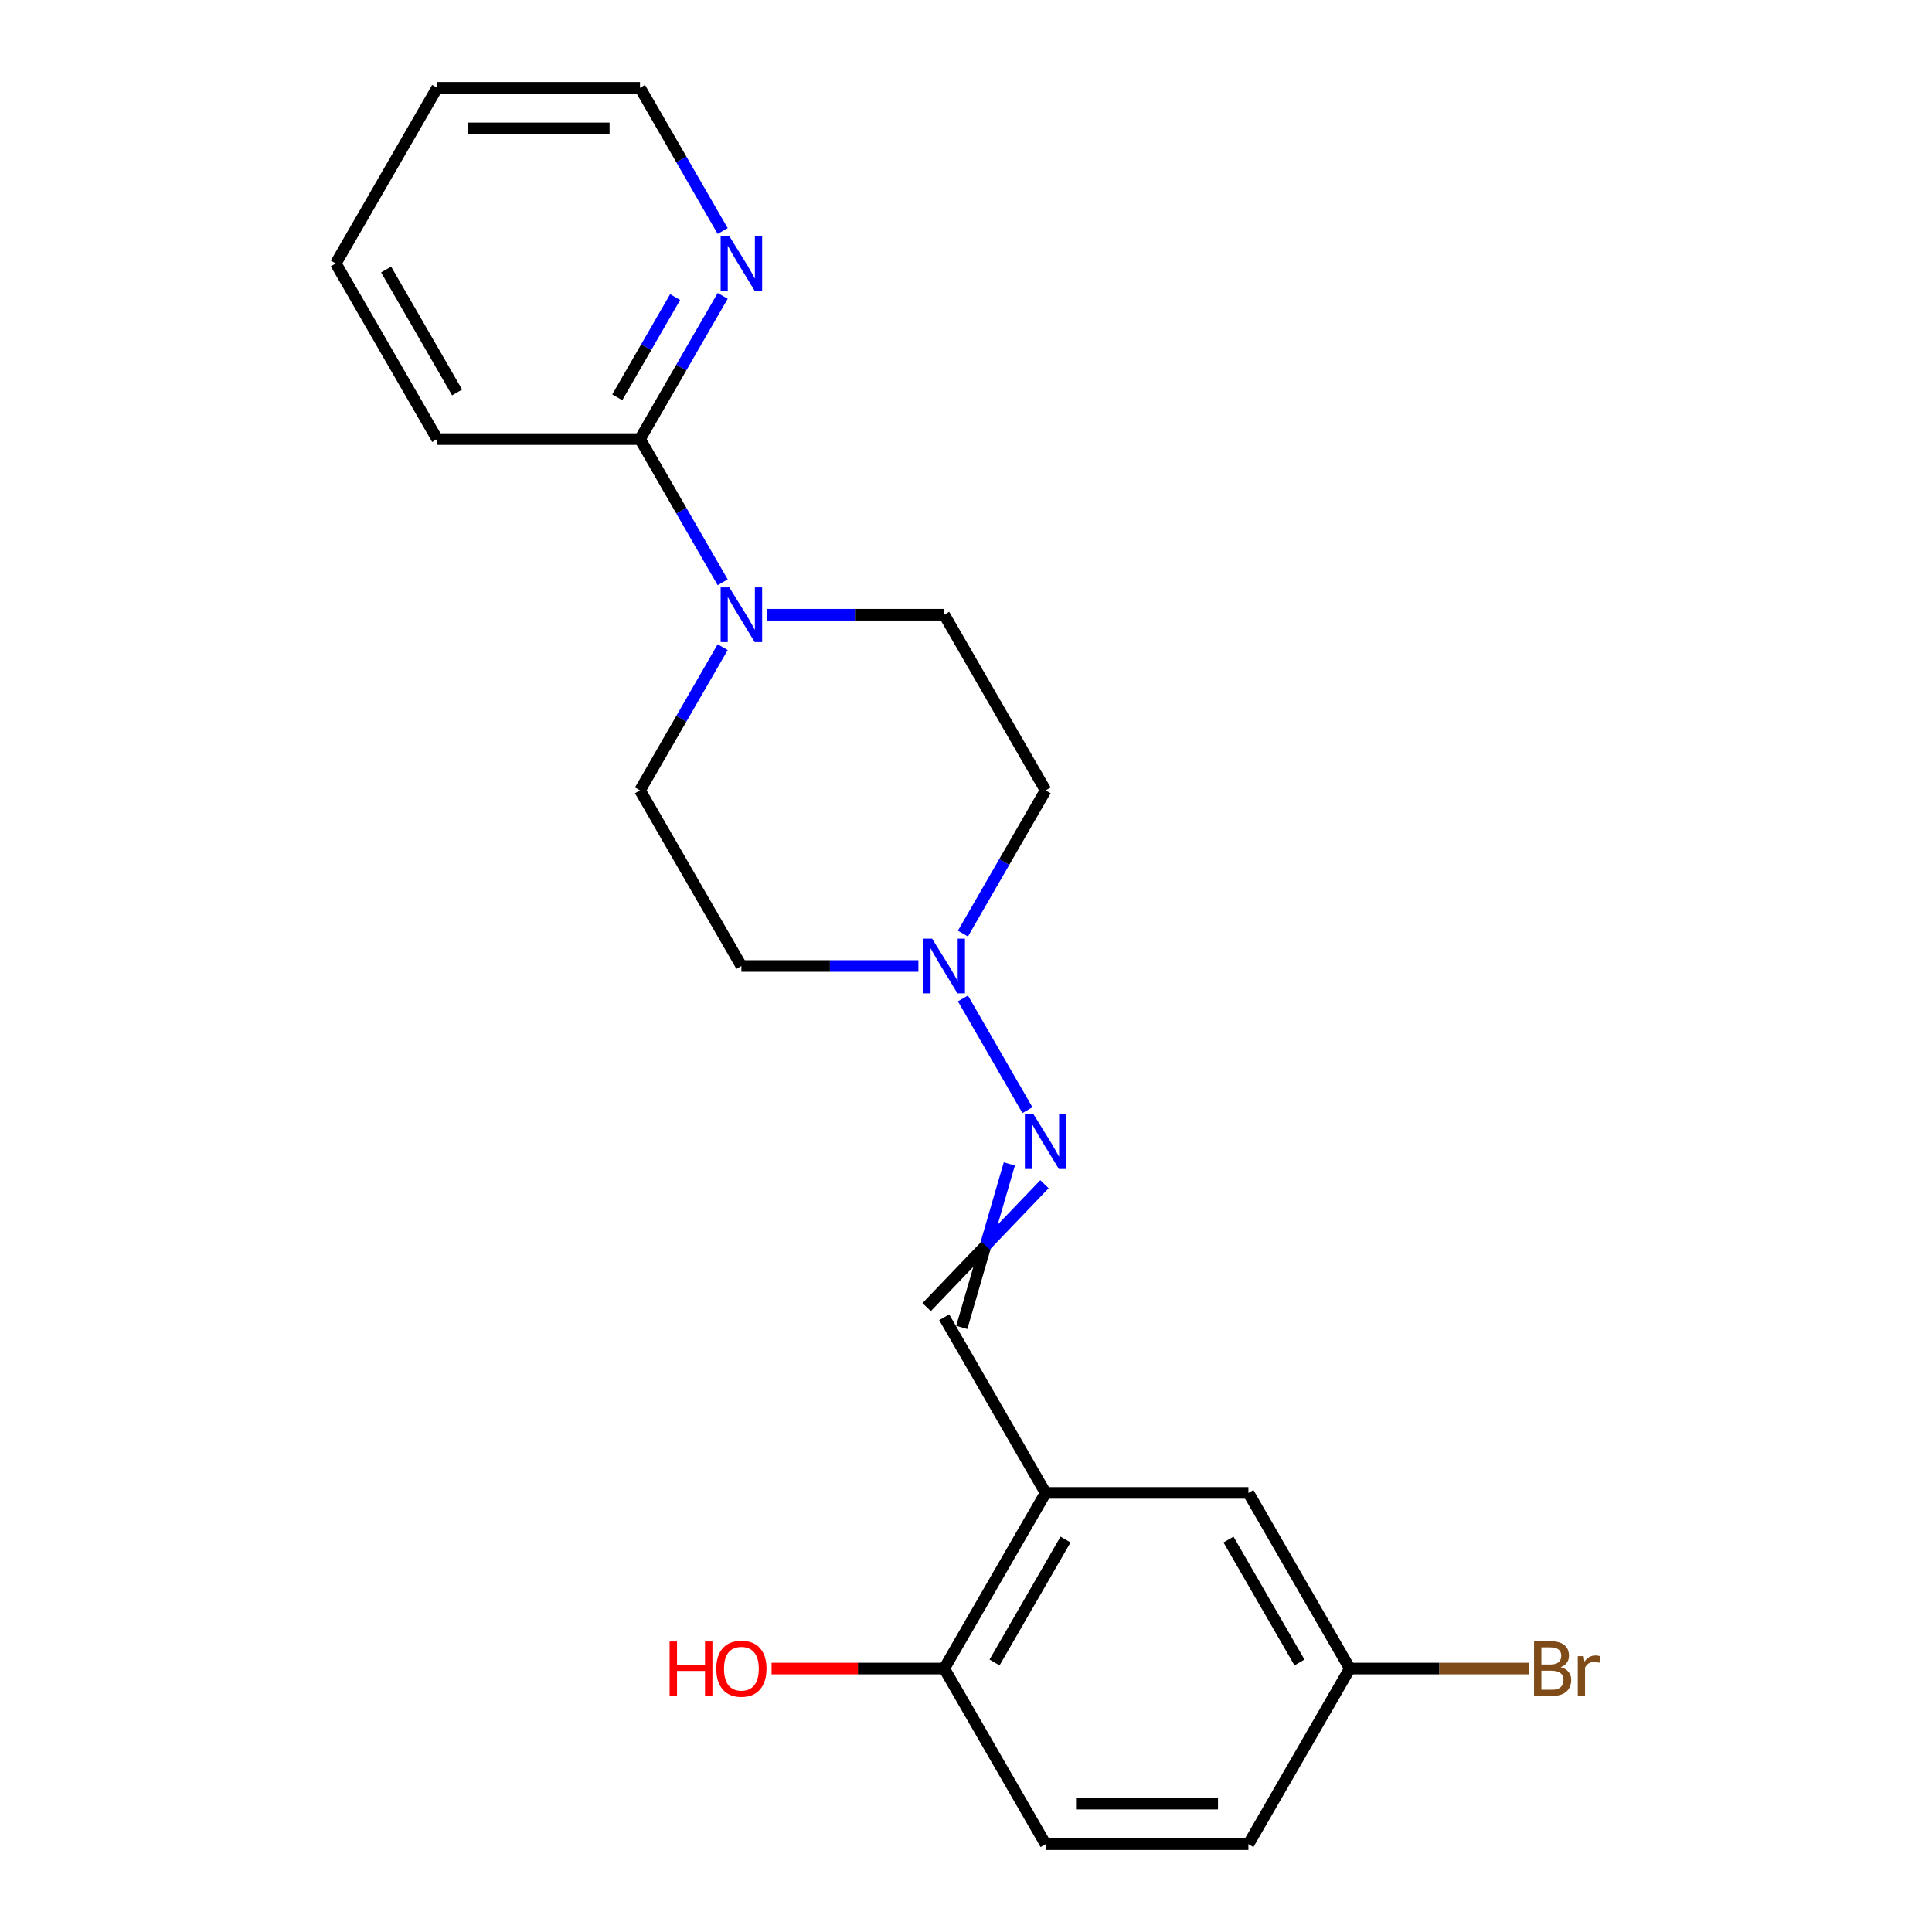 <?xml version='1.0' encoding='iso-8859-1'?>
<svg version='1.1' baseProfile='full'
              xmlns='http://www.w3.org/2000/svg'
                      xmlns:rdkit='http://www.rdkit.org/xml'
                      xmlns:xlink='http://www.w3.org/1999/xlink'
                  xml:space='preserve'
width='1000px' height='1000px' viewBox='0 0 1000 1000'>
<!-- END OF HEADER -->
<rect style='opacity:1.0;fill:#FFFFFF;stroke:none' width='1000' height='1000' x='0' y='0'> </rect>
<path class='bond-3' d='M 374.055,301.397 L 352.657,264.335' style='fill:none;fill-rule:evenodd;stroke:#0000FF;stroke-width:6px;stroke-linecap:butt;stroke-linejoin:miter;stroke-opacity:1' />
<path class='bond-3' d='M 352.657,264.335 L 331.259,227.273' style='fill:none;fill-rule:evenodd;stroke:#000000;stroke-width:6px;stroke-linecap:butt;stroke-linejoin:miter;stroke-opacity:1' />
<path class='bond-7' d='M 374.055,334.966 L 352.657,372.029' style='fill:none;fill-rule:evenodd;stroke:#0000FF;stroke-width:6px;stroke-linecap:butt;stroke-linejoin:miter;stroke-opacity:1' />
<path class='bond-7' d='M 352.657,372.029 L 331.259,409.091' style='fill:none;fill-rule:evenodd;stroke:#000000;stroke-width:6px;stroke-linecap:butt;stroke-linejoin:miter;stroke-opacity:1' />
<path class='bond-8' d='M 397.11,318.182 L 442.914,318.182' style='fill:none;fill-rule:evenodd;stroke:#0000FF;stroke-width:6px;stroke-linecap:butt;stroke-linejoin:miter;stroke-opacity:1' />
<path class='bond-8' d='M 442.914,318.182 L 488.718,318.182' style='fill:none;fill-rule:evenodd;stroke:#000000;stroke-width:6px;stroke-linecap:butt;stroke-linejoin:miter;stroke-opacity:1' />
<path class='bond-0' d='M 498.409,483.216 L 519.807,446.153' style='fill:none;fill-rule:evenodd;stroke:#0000FF;stroke-width:6px;stroke-linecap:butt;stroke-linejoin:miter;stroke-opacity:1' />
<path class='bond-0' d='M 519.807,446.153 L 541.205,409.091' style='fill:none;fill-rule:evenodd;stroke:#000000;stroke-width:6px;stroke-linecap:butt;stroke-linejoin:miter;stroke-opacity:1' />
<path class='bond-2' d='M 498.409,516.784 L 531.794,574.609' style='fill:none;fill-rule:evenodd;stroke:#0000FF;stroke-width:6px;stroke-linecap:butt;stroke-linejoin:miter;stroke-opacity:1' />
<path class='bond-21' d='M 475.354,500 L 429.55,500' style='fill:none;fill-rule:evenodd;stroke:#0000FF;stroke-width:6px;stroke-linecap:butt;stroke-linejoin:miter;stroke-opacity:1' />
<path class='bond-21' d='M 429.55,500 L 383.745,500' style='fill:none;fill-rule:evenodd;stroke:#000000;stroke-width:6px;stroke-linecap:butt;stroke-linejoin:miter;stroke-opacity:1' />
<path class='bond-1' d='M 541.205,772.727 L 488.718,681.818' style='fill:none;fill-rule:evenodd;stroke:#000000;stroke-width:6px;stroke-linecap:butt;stroke-linejoin:miter;stroke-opacity:1' />
<path class='bond-6' d='M 541.205,772.727 L 488.718,863.636' style='fill:none;fill-rule:evenodd;stroke:#000000;stroke-width:6px;stroke-linecap:butt;stroke-linejoin:miter;stroke-opacity:1' />
<path class='bond-6' d='M 551.513,796.861 L 514.773,860.497' style='fill:none;fill-rule:evenodd;stroke:#000000;stroke-width:6px;stroke-linecap:butt;stroke-linejoin:miter;stroke-opacity:1' />
<path class='bond-11' d='M 541.205,772.727 L 646.177,772.727' style='fill:none;fill-rule:evenodd;stroke:#000000;stroke-width:6px;stroke-linecap:butt;stroke-linejoin:miter;stroke-opacity:1' />
<path class='bond-4' d='M 522.423,602.445 L 510.116,644.756' style='fill:none;fill-rule:evenodd;stroke:#0000FF;stroke-width:6px;stroke-linecap:butt;stroke-linejoin:miter;stroke-opacity:1' />
<path class='bond-4' d='M 510.116,644.756 L 497.809,687.067' style='fill:none;fill-rule:evenodd;stroke:#000000;stroke-width:6px;stroke-linecap:butt;stroke-linejoin:miter;stroke-opacity:1' />
<path class='bond-4' d='M 540.605,612.942 L 510.116,644.756' style='fill:none;fill-rule:evenodd;stroke:#0000FF;stroke-width:6px;stroke-linecap:butt;stroke-linejoin:miter;stroke-opacity:1' />
<path class='bond-4' d='M 510.116,644.756 L 479.627,676.57' style='fill:none;fill-rule:evenodd;stroke:#000000;stroke-width:6px;stroke-linecap:butt;stroke-linejoin:miter;stroke-opacity:1' />
<path class='bond-5' d='M 331.259,227.273 L 352.657,190.21' style='fill:none;fill-rule:evenodd;stroke:#000000;stroke-width:6px;stroke-linecap:butt;stroke-linejoin:miter;stroke-opacity:1' />
<path class='bond-5' d='M 352.657,190.21 L 374.055,153.148' style='fill:none;fill-rule:evenodd;stroke:#0000FF;stroke-width:6px;stroke-linecap:butt;stroke-linejoin:miter;stroke-opacity:1' />
<path class='bond-5' d='M 319.497,205.657 L 334.475,179.713' style='fill:none;fill-rule:evenodd;stroke:#000000;stroke-width:6px;stroke-linecap:butt;stroke-linejoin:miter;stroke-opacity:1' />
<path class='bond-5' d='M 334.475,179.713 L 349.454,153.769' style='fill:none;fill-rule:evenodd;stroke:#0000FF;stroke-width:6px;stroke-linecap:butt;stroke-linejoin:miter;stroke-opacity:1' />
<path class='bond-17' d='M 331.259,227.273 L 226.286,227.273' style='fill:none;fill-rule:evenodd;stroke:#000000;stroke-width:6px;stroke-linecap:butt;stroke-linejoin:miter;stroke-opacity:1' />
<path class='bond-18' d='M 374.055,119.579 L 352.657,82.517' style='fill:none;fill-rule:evenodd;stroke:#0000FF;stroke-width:6px;stroke-linecap:butt;stroke-linejoin:miter;stroke-opacity:1' />
<path class='bond-18' d='M 352.657,82.517 L 331.259,45.455' style='fill:none;fill-rule:evenodd;stroke:#000000;stroke-width:6px;stroke-linecap:butt;stroke-linejoin:miter;stroke-opacity:1' />
<path class='bond-12' d='M 488.718,863.636 L 541.205,954.545' style='fill:none;fill-rule:evenodd;stroke:#000000;stroke-width:6px;stroke-linecap:butt;stroke-linejoin:miter;stroke-opacity:1' />
<path class='bond-16' d='M 488.718,863.636 L 444.044,863.636' style='fill:none;fill-rule:evenodd;stroke:#000000;stroke-width:6px;stroke-linecap:butt;stroke-linejoin:miter;stroke-opacity:1' />
<path class='bond-16' d='M 444.044,863.636 L 399.37,863.636' style='fill:none;fill-rule:evenodd;stroke:#FF0000;stroke-width:6px;stroke-linecap:butt;stroke-linejoin:miter;stroke-opacity:1' />
<path class='bond-9' d='M 331.259,409.091 L 383.745,500' style='fill:none;fill-rule:evenodd;stroke:#000000;stroke-width:6px;stroke-linecap:butt;stroke-linejoin:miter;stroke-opacity:1' />
<path class='bond-10' d='M 488.718,318.182 L 541.205,409.091' style='fill:none;fill-rule:evenodd;stroke:#000000;stroke-width:6px;stroke-linecap:butt;stroke-linejoin:miter;stroke-opacity:1' />
<path class='bond-13' d='M 646.177,772.727 L 698.664,863.636' style='fill:none;fill-rule:evenodd;stroke:#000000;stroke-width:6px;stroke-linecap:butt;stroke-linejoin:miter;stroke-opacity:1' />
<path class='bond-13' d='M 635.868,796.861 L 672.609,860.497' style='fill:none;fill-rule:evenodd;stroke:#000000;stroke-width:6px;stroke-linecap:butt;stroke-linejoin:miter;stroke-opacity:1' />
<path class='bond-23' d='M 541.205,954.545 L 646.177,954.545' style='fill:none;fill-rule:evenodd;stroke:#000000;stroke-width:6px;stroke-linecap:butt;stroke-linejoin:miter;stroke-opacity:1' />
<path class='bond-23' d='M 556.95,933.551 L 630.431,933.551' style='fill:none;fill-rule:evenodd;stroke:#000000;stroke-width:6px;stroke-linecap:butt;stroke-linejoin:miter;stroke-opacity:1' />
<path class='bond-14' d='M 698.664,863.636 L 646.177,954.545' style='fill:none;fill-rule:evenodd;stroke:#000000;stroke-width:6px;stroke-linecap:butt;stroke-linejoin:miter;stroke-opacity:1' />
<path class='bond-15' d='M 698.664,863.636 L 745.028,863.636' style='fill:none;fill-rule:evenodd;stroke:#000000;stroke-width:6px;stroke-linecap:butt;stroke-linejoin:miter;stroke-opacity:1' />
<path class='bond-15' d='M 745.028,863.636 L 791.392,863.636' style='fill:none;fill-rule:evenodd;stroke:#7F4C19;stroke-width:6px;stroke-linecap:butt;stroke-linejoin:miter;stroke-opacity:1' />
<path class='bond-19' d='M 226.286,227.273 L 173.8,136.364' style='fill:none;fill-rule:evenodd;stroke:#000000;stroke-width:6px;stroke-linecap:butt;stroke-linejoin:miter;stroke-opacity:1' />
<path class='bond-19' d='M 236.595,203.139 L 199.855,139.503' style='fill:none;fill-rule:evenodd;stroke:#000000;stroke-width:6px;stroke-linecap:butt;stroke-linejoin:miter;stroke-opacity:1' />
<path class='bond-22' d='M 331.259,45.455 L 226.286,45.455' style='fill:none;fill-rule:evenodd;stroke:#000000;stroke-width:6px;stroke-linecap:butt;stroke-linejoin:miter;stroke-opacity:1' />
<path class='bond-22' d='M 315.513,66.449 L 242.032,66.449' style='fill:none;fill-rule:evenodd;stroke:#000000;stroke-width:6px;stroke-linecap:butt;stroke-linejoin:miter;stroke-opacity:1' />
<path class='bond-20' d='M 173.8,136.364 L 226.286,45.455' style='fill:none;fill-rule:evenodd;stroke:#000000;stroke-width:6px;stroke-linecap:butt;stroke-linejoin:miter;stroke-opacity:1' />
<path  class='atom-0' d='M 377.485 304.022
L 386.765 319.022
Q 387.685 320.502, 389.165 323.182
Q 390.645 325.862, 390.725 326.022
L 390.725 304.022
L 394.485 304.022
L 394.485 332.342
L 390.605 332.342
L 380.645 315.942
Q 379.485 314.022, 378.245 311.822
Q 377.045 309.622, 376.685 308.942
L 376.685 332.342
L 373.005 332.342
L 373.005 304.022
L 377.485 304.022
' fill='#0000FF'/>
<path  class='atom-1' d='M 482.458 485.84
L 491.738 500.84
Q 492.658 502.32, 494.138 505
Q 495.618 507.68, 495.698 507.84
L 495.698 485.84
L 499.458 485.84
L 499.458 514.16
L 495.578 514.16
L 485.618 497.76
Q 484.458 495.84, 483.218 493.64
Q 482.018 491.44, 481.658 490.76
L 481.658 514.16
L 477.978 514.16
L 477.978 485.84
L 482.458 485.84
' fill='#0000FF'/>
<path  class='atom-3' d='M 534.945 576.749
L 544.225 591.749
Q 545.145 593.229, 546.625 595.909
Q 548.105 598.589, 548.185 598.749
L 548.185 576.749
L 551.945 576.749
L 551.945 605.069
L 548.065 605.069
L 538.105 588.669
Q 536.945 586.749, 535.705 584.549
Q 534.505 582.349, 534.145 581.669
L 534.145 605.069
L 530.465 605.069
L 530.465 576.749
L 534.945 576.749
' fill='#0000FF'/>
<path  class='atom-6' d='M 377.485 122.204
L 386.765 137.204
Q 387.685 138.684, 389.165 141.364
Q 390.645 144.044, 390.725 144.204
L 390.725 122.204
L 394.485 122.204
L 394.485 150.524
L 390.605 150.524
L 380.645 134.124
Q 379.485 132.204, 378.245 130.004
Q 377.045 127.804, 376.685 127.124
L 376.685 150.524
L 373.005 150.524
L 373.005 122.204
L 377.485 122.204
' fill='#0000FF'/>
<path  class='atom-16' d='M 807.777 862.916
Q 810.497 863.676, 811.857 865.356
Q 813.257 866.996, 813.257 869.436
Q 813.257 873.356, 810.737 875.596
Q 808.257 877.796, 803.537 877.796
L 794.017 877.796
L 794.017 849.476
L 802.377 849.476
Q 807.217 849.476, 809.657 851.436
Q 812.097 853.396, 812.097 856.996
Q 812.097 861.276, 807.777 862.916
M 797.817 852.676
L 797.817 861.556
L 802.377 861.556
Q 805.177 861.556, 806.617 860.436
Q 808.097 859.276, 808.097 856.996
Q 808.097 852.676, 802.377 852.676
L 797.817 852.676
M 803.537 874.596
Q 806.297 874.596, 807.777 873.276
Q 809.257 871.956, 809.257 869.436
Q 809.257 867.116, 807.617 865.956
Q 806.017 864.756, 802.937 864.756
L 797.817 864.756
L 797.817 874.596
L 803.537 874.596
' fill='#7F4C19'/>
<path  class='atom-16' d='M 819.697 857.236
L 820.137 860.076
Q 822.297 856.876, 825.817 856.876
Q 826.937 856.876, 828.457 857.276
L 827.857 860.636
Q 826.137 860.236, 825.177 860.236
Q 823.497 860.236, 822.377 860.916
Q 821.297 861.556, 820.417 863.116
L 820.417 877.796
L 816.657 877.796
L 816.657 857.236
L 819.697 857.236
' fill='#7F4C19'/>
<path  class='atom-17' d='M 346.585 849.636
L 350.425 849.636
L 350.425 861.676
L 364.905 861.676
L 364.905 849.636
L 368.745 849.636
L 368.745 877.956
L 364.905 877.956
L 364.905 864.876
L 350.425 864.876
L 350.425 877.956
L 346.585 877.956
L 346.585 849.636
' fill='#FF0000'/>
<path  class='atom-17' d='M 370.745 863.716
Q 370.745 856.916, 374.105 853.116
Q 377.465 849.316, 383.745 849.316
Q 390.025 849.316, 393.385 853.116
Q 396.745 856.916, 396.745 863.716
Q 396.745 870.596, 393.345 874.516
Q 389.945 878.396, 383.745 878.396
Q 377.505 878.396, 374.105 874.516
Q 370.745 870.636, 370.745 863.716
M 383.745 875.196
Q 388.065 875.196, 390.385 872.316
Q 392.745 869.396, 392.745 863.716
Q 392.745 858.156, 390.385 855.356
Q 388.065 852.516, 383.745 852.516
Q 379.425 852.516, 377.065 855.316
Q 374.745 858.116, 374.745 863.716
Q 374.745 869.436, 377.065 872.316
Q 379.425 875.196, 383.745 875.196
' fill='#FF0000'/>
</svg>
